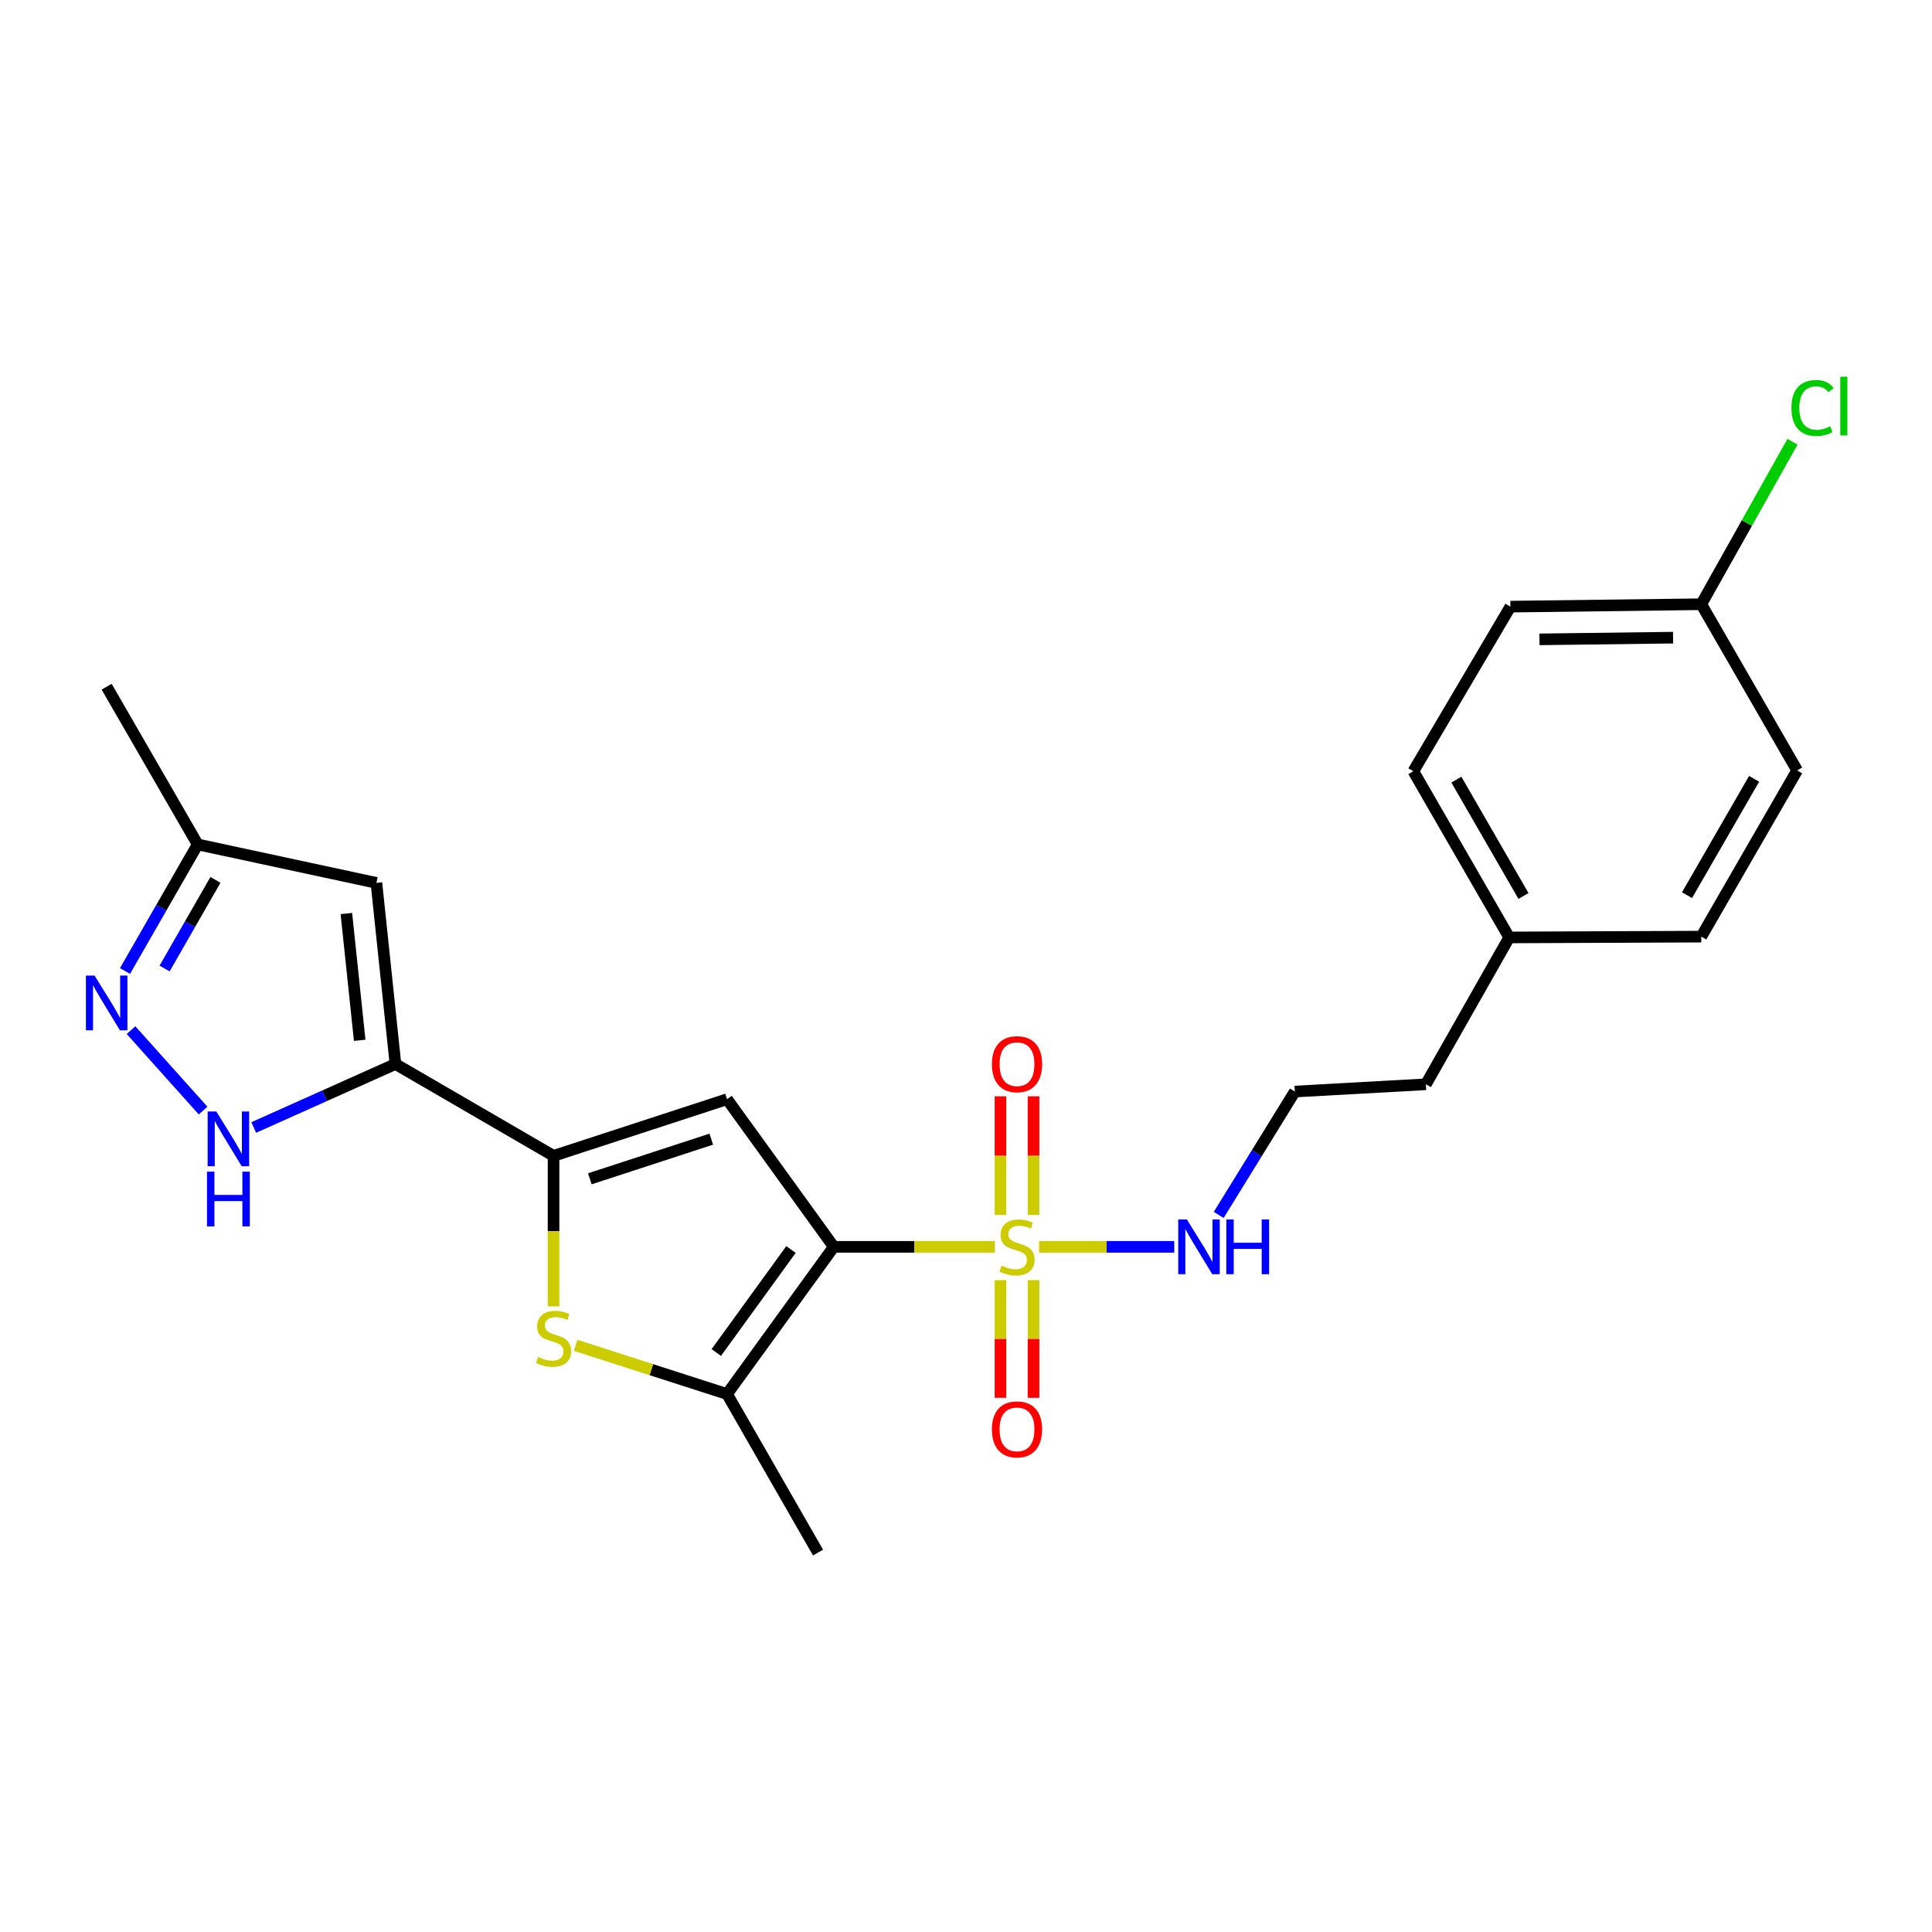 <?xml version='1.0' encoding='iso-8859-1'?>
<svg version='1.1' baseProfile='full'
              xmlns='http://www.w3.org/2000/svg'
                      xmlns:rdkit='http://www.rdkit.org/xml'
                      xmlns:xlink='http://www.w3.org/1999/xlink'
                  xml:space='preserve'
width='1000px' height='1000px' viewBox='0 0 1000 1000'>
<!-- END OF HEADER -->
<rect style='opacity:1.0;fill:#FFFFFF;stroke:none' width='1000' height='1000' x='0' y='0'> </rect>
<path class='bond-0' d='M 431.565,645.362 L 473.257,645.362' style='fill:none;fill-rule:evenodd;stroke:#000000;stroke-width:6px;stroke-linecap:butt;stroke-linejoin:miter;stroke-opacity:1' />
<path class='bond-0' d='M 473.257,645.362 L 514.949,645.362' style='fill:none;fill-rule:evenodd;stroke:#CCCC00;stroke-width:6px;stroke-linecap:butt;stroke-linejoin:miter;stroke-opacity:1' />
<path class='bond-1' d='M 431.565,645.362 L 376.319,568.951' style='fill:none;fill-rule:evenodd;stroke:#000000;stroke-width:6px;stroke-linecap:butt;stroke-linejoin:miter;stroke-opacity:1' />
<path class='bond-4' d='M 431.565,645.362 L 376.319,721.544' style='fill:none;fill-rule:evenodd;stroke:#000000;stroke-width:6px;stroke-linecap:butt;stroke-linejoin:miter;stroke-opacity:1' />
<path class='bond-4' d='M 409.417,646.737 L 370.745,700.065' style='fill:none;fill-rule:evenodd;stroke:#000000;stroke-width:6px;stroke-linecap:butt;stroke-linejoin:miter;stroke-opacity:1' />
<path class='bond-10' d='M 517.839,662.602 L 517.839,693.056' style='fill:none;fill-rule:evenodd;stroke:#CCCC00;stroke-width:6px;stroke-linecap:butt;stroke-linejoin:miter;stroke-opacity:1' />
<path class='bond-10' d='M 517.839,693.056 L 517.839,723.51' style='fill:none;fill-rule:evenodd;stroke:#FF0000;stroke-width:6px;stroke-linecap:butt;stroke-linejoin:miter;stroke-opacity:1' />
<path class='bond-10' d='M 534.961,662.602 L 534.961,693.056' style='fill:none;fill-rule:evenodd;stroke:#CCCC00;stroke-width:6px;stroke-linecap:butt;stroke-linejoin:miter;stroke-opacity:1' />
<path class='bond-10' d='M 534.961,693.056 L 534.961,723.51' style='fill:none;fill-rule:evenodd;stroke:#FF0000;stroke-width:6px;stroke-linecap:butt;stroke-linejoin:miter;stroke-opacity:1' />
<path class='bond-11' d='M 534.961,628.876 L 534.961,598.163' style='fill:none;fill-rule:evenodd;stroke:#CCCC00;stroke-width:6px;stroke-linecap:butt;stroke-linejoin:miter;stroke-opacity:1' />
<path class='bond-11' d='M 534.961,598.163 L 534.961,567.449' style='fill:none;fill-rule:evenodd;stroke:#FF0000;stroke-width:6px;stroke-linecap:butt;stroke-linejoin:miter;stroke-opacity:1' />
<path class='bond-11' d='M 517.839,628.876 L 517.839,598.163' style='fill:none;fill-rule:evenodd;stroke:#CCCC00;stroke-width:6px;stroke-linecap:butt;stroke-linejoin:miter;stroke-opacity:1' />
<path class='bond-11' d='M 517.839,598.163 L 517.839,567.449' style='fill:none;fill-rule:evenodd;stroke:#FF0000;stroke-width:6px;stroke-linecap:butt;stroke-linejoin:miter;stroke-opacity:1' />
<path class='bond-12' d='M 537.835,645.362 L 572.812,645.362' style='fill:none;fill-rule:evenodd;stroke:#CCCC00;stroke-width:6px;stroke-linecap:butt;stroke-linejoin:miter;stroke-opacity:1' />
<path class='bond-12' d='M 572.812,645.362 L 607.789,645.362' style='fill:none;fill-rule:evenodd;stroke:#0000FF;stroke-width:6px;stroke-linecap:butt;stroke-linejoin:miter;stroke-opacity:1' />
<path class='bond-2' d='M 376.319,568.951 L 286.515,598.267' style='fill:none;fill-rule:evenodd;stroke:#000000;stroke-width:6px;stroke-linecap:butt;stroke-linejoin:miter;stroke-opacity:1' />
<path class='bond-2' d='M 368.162,589.625 L 305.299,610.146' style='fill:none;fill-rule:evenodd;stroke:#000000;stroke-width:6px;stroke-linecap:butt;stroke-linejoin:miter;stroke-opacity:1' />
<path class='bond-3' d='M 286.515,598.267 L 204.683,550.736' style='fill:none;fill-rule:evenodd;stroke:#000000;stroke-width:6px;stroke-linecap:butt;stroke-linejoin:miter;stroke-opacity:1' />
<path class='bond-24' d='M 286.515,598.267 L 286.515,637.222' style='fill:none;fill-rule:evenodd;stroke:#000000;stroke-width:6px;stroke-linecap:butt;stroke-linejoin:miter;stroke-opacity:1' />
<path class='bond-24' d='M 286.515,637.222 L 286.515,676.176' style='fill:none;fill-rule:evenodd;stroke:#CCCC00;stroke-width:6px;stroke-linecap:butt;stroke-linejoin:miter;stroke-opacity:1' />
<path class='bond-6' d='M 204.683,550.736 L 168.005,567.162' style='fill:none;fill-rule:evenodd;stroke:#000000;stroke-width:6px;stroke-linecap:butt;stroke-linejoin:miter;stroke-opacity:1' />
<path class='bond-6' d='M 168.005,567.162 L 131.327,583.589' style='fill:none;fill-rule:evenodd;stroke:#0000FF;stroke-width:6px;stroke-linecap:butt;stroke-linejoin:miter;stroke-opacity:1' />
<path class='bond-8' d='M 204.683,550.736 L 194.828,456.985' style='fill:none;fill-rule:evenodd;stroke:#000000;stroke-width:6px;stroke-linecap:butt;stroke-linejoin:miter;stroke-opacity:1' />
<path class='bond-8' d='M 186.177,538.463 L 179.279,472.837' style='fill:none;fill-rule:evenodd;stroke:#000000;stroke-width:6px;stroke-linecap:butt;stroke-linejoin:miter;stroke-opacity:1' />
<path class='bond-5' d='M 376.319,721.544 L 337.136,708.939' style='fill:none;fill-rule:evenodd;stroke:#000000;stroke-width:6px;stroke-linecap:butt;stroke-linejoin:miter;stroke-opacity:1' />
<path class='bond-5' d='M 337.136,708.939 L 297.954,696.335' style='fill:none;fill-rule:evenodd;stroke:#CCCC00;stroke-width:6px;stroke-linecap:butt;stroke-linejoin:miter;stroke-opacity:1' />
<path class='bond-14' d='M 376.319,721.544 L 423.413,803.604' style='fill:none;fill-rule:evenodd;stroke:#000000;stroke-width:6px;stroke-linecap:butt;stroke-linejoin:miter;stroke-opacity:1' />
<path class='bond-7' d='M 105.118,574.836 L 67.82,533.203' style='fill:none;fill-rule:evenodd;stroke:#0000FF;stroke-width:6px;stroke-linecap:butt;stroke-linejoin:miter;stroke-opacity:1' />
<path class='bond-25' d='M 64.697,502.602 L 83.506,469.839' style='fill:none;fill-rule:evenodd;stroke:#0000FF;stroke-width:6px;stroke-linecap:butt;stroke-linejoin:miter;stroke-opacity:1' />
<path class='bond-25' d='M 83.506,469.839 L 102.314,437.076' style='fill:none;fill-rule:evenodd;stroke:#000000;stroke-width:6px;stroke-linecap:butt;stroke-linejoin:miter;stroke-opacity:1' />
<path class='bond-25' d='M 85.189,501.297 L 98.355,478.363' style='fill:none;fill-rule:evenodd;stroke:#0000FF;stroke-width:6px;stroke-linecap:butt;stroke-linejoin:miter;stroke-opacity:1' />
<path class='bond-25' d='M 98.355,478.363 L 111.52,455.429' style='fill:none;fill-rule:evenodd;stroke:#000000;stroke-width:6px;stroke-linecap:butt;stroke-linejoin:miter;stroke-opacity:1' />
<path class='bond-9' d='M 194.828,456.985 L 102.314,437.076' style='fill:none;fill-rule:evenodd;stroke:#000000;stroke-width:6px;stroke-linecap:butt;stroke-linejoin:miter;stroke-opacity:1' />
<path class='bond-22' d='M 102.314,437.076 L 55.21,355.443' style='fill:none;fill-rule:evenodd;stroke:#000000;stroke-width:6px;stroke-linecap:butt;stroke-linejoin:miter;stroke-opacity:1' />
<path class='bond-17' d='M 630.797,628.84 L 650.505,596.912' style='fill:none;fill-rule:evenodd;stroke:#0000FF;stroke-width:6px;stroke-linecap:butt;stroke-linejoin:miter;stroke-opacity:1' />
<path class='bond-17' d='M 650.505,596.912 L 670.213,564.985' style='fill:none;fill-rule:evenodd;stroke:#000000;stroke-width:6px;stroke-linecap:butt;stroke-linejoin:miter;stroke-opacity:1' />
<path class='bond-13' d='M 880.582,312.744 L 781.78,313.999' style='fill:none;fill-rule:evenodd;stroke:#000000;stroke-width:6px;stroke-linecap:butt;stroke-linejoin:miter;stroke-opacity:1' />
<path class='bond-13' d='M 865.979,330.052 L 796.818,330.931' style='fill:none;fill-rule:evenodd;stroke:#000000;stroke-width:6px;stroke-linecap:butt;stroke-linejoin:miter;stroke-opacity:1' />
<path class='bond-16' d='M 880.582,312.744 L 904.183,270.704' style='fill:none;fill-rule:evenodd;stroke:#000000;stroke-width:6px;stroke-linecap:butt;stroke-linejoin:miter;stroke-opacity:1' />
<path class='bond-16' d='M 904.183,270.704 L 927.784,228.665' style='fill:none;fill-rule:evenodd;stroke:#00CC00;stroke-width:6px;stroke-linecap:butt;stroke-linejoin:miter;stroke-opacity:1' />
<path class='bond-26' d='M 880.582,312.744 L 930.197,398.771' style='fill:none;fill-rule:evenodd;stroke:#000000;stroke-width:6px;stroke-linecap:butt;stroke-linejoin:miter;stroke-opacity:1' />
<path class='bond-15' d='M 781.162,485.216 L 738.034,561.227' style='fill:none;fill-rule:evenodd;stroke:#000000;stroke-width:6px;stroke-linecap:butt;stroke-linejoin:miter;stroke-opacity:1' />
<path class='bond-20' d='M 781.162,485.216 L 880.582,484.798' style='fill:none;fill-rule:evenodd;stroke:#000000;stroke-width:6px;stroke-linecap:butt;stroke-linejoin:miter;stroke-opacity:1' />
<path class='bond-21' d='M 781.162,485.216 L 731.547,399.199' style='fill:none;fill-rule:evenodd;stroke:#000000;stroke-width:6px;stroke-linecap:butt;stroke-linejoin:miter;stroke-opacity:1' />
<path class='bond-21' d='M 788.551,463.759 L 753.821,403.547' style='fill:none;fill-rule:evenodd;stroke:#000000;stroke-width:6px;stroke-linecap:butt;stroke-linejoin:miter;stroke-opacity:1' />
<path class='bond-23' d='M 670.213,564.985 L 738.034,561.227' style='fill:none;fill-rule:evenodd;stroke:#000000;stroke-width:6px;stroke-linecap:butt;stroke-linejoin:miter;stroke-opacity:1' />
<path class='bond-18' d='M 781.78,313.999 L 731.547,399.199' style='fill:none;fill-rule:evenodd;stroke:#000000;stroke-width:6px;stroke-linecap:butt;stroke-linejoin:miter;stroke-opacity:1' />
<path class='bond-19' d='M 930.197,398.771 L 880.582,484.798' style='fill:none;fill-rule:evenodd;stroke:#000000;stroke-width:6px;stroke-linecap:butt;stroke-linejoin:miter;stroke-opacity:1' />
<path class='bond-19' d='M 907.923,403.121 L 873.193,463.34' style='fill:none;fill-rule:evenodd;stroke:#000000;stroke-width:6px;stroke-linecap:butt;stroke-linejoin:miter;stroke-opacity:1' />
<path  class='atom-1' d='M 518.4 655.082
Q 518.72 655.202, 520.04 655.762
Q 521.36 656.322, 522.8 656.682
Q 524.28 657.002, 525.72 657.002
Q 528.4 657.002, 529.96 655.722
Q 531.52 654.402, 531.52 652.122
Q 531.52 650.562, 530.72 649.602
Q 529.96 648.642, 528.76 648.122
Q 527.56 647.602, 525.56 647.002
Q 523.04 646.242, 521.52 645.522
Q 520.04 644.802, 518.96 643.282
Q 517.92 641.762, 517.92 639.202
Q 517.92 635.642, 520.32 633.442
Q 522.76 631.242, 527.56 631.242
Q 530.84 631.242, 534.56 632.802
L 533.64 635.882
Q 530.24 634.482, 527.68 634.482
Q 524.92 634.482, 523.4 635.642
Q 521.88 636.762, 521.92 638.722
Q 521.92 640.242, 522.68 641.162
Q 523.48 642.082, 524.6 642.602
Q 525.76 643.122, 527.68 643.722
Q 530.24 644.522, 531.76 645.322
Q 533.28 646.122, 534.36 647.762
Q 535.48 649.362, 535.48 652.122
Q 535.48 656.042, 532.84 658.162
Q 530.24 660.242, 525.88 660.242
Q 523.36 660.242, 521.44 659.682
Q 519.56 659.162, 517.32 658.242
L 518.4 655.082
' fill='#CCCC00'/>
<path  class='atom-6' d='M 278.515 702.376
Q 278.835 702.496, 280.155 703.056
Q 281.475 703.616, 282.915 703.976
Q 284.395 704.296, 285.835 704.296
Q 288.515 704.296, 290.075 703.016
Q 291.635 701.696, 291.635 699.416
Q 291.635 697.856, 290.835 696.896
Q 290.075 695.936, 288.875 695.416
Q 287.675 694.896, 285.675 694.296
Q 283.155 693.536, 281.635 692.816
Q 280.155 692.096, 279.075 690.576
Q 278.035 689.056, 278.035 686.496
Q 278.035 682.936, 280.435 680.736
Q 282.875 678.536, 287.675 678.536
Q 290.955 678.536, 294.675 680.096
L 293.755 683.176
Q 290.355 681.776, 287.795 681.776
Q 285.035 681.776, 283.515 682.936
Q 281.995 684.056, 282.035 686.016
Q 282.035 687.536, 282.795 688.456
Q 283.595 689.376, 284.715 689.896
Q 285.875 690.416, 287.795 691.016
Q 290.355 691.816, 291.875 692.616
Q 293.395 693.416, 294.475 695.056
Q 295.595 696.656, 295.595 699.416
Q 295.595 703.336, 292.955 705.456
Q 290.355 707.536, 285.995 707.536
Q 283.475 707.536, 281.555 706.976
Q 279.675 706.456, 277.435 705.536
L 278.515 702.376
' fill='#CCCC00'/>
<path  class='atom-7' d='M 111.958 575.299
L 121.238 590.299
Q 122.158 591.779, 123.638 594.459
Q 125.118 597.139, 125.198 597.299
L 125.198 575.299
L 128.958 575.299
L 128.958 603.619
L 125.078 603.619
L 115.118 587.219
Q 113.958 585.299, 112.718 583.099
Q 111.518 580.899, 111.158 580.219
L 111.158 603.619
L 107.478 603.619
L 107.478 575.299
L 111.958 575.299
' fill='#0000FF'/>
<path  class='atom-7' d='M 107.138 606.451
L 110.978 606.451
L 110.978 618.491
L 125.458 618.491
L 125.458 606.451
L 129.298 606.451
L 129.298 634.771
L 125.458 634.771
L 125.458 621.691
L 110.978 621.691
L 110.978 634.771
L 107.138 634.771
L 107.138 606.451
' fill='#0000FF'/>
<path  class='atom-8' d='M 48.95 504.967
L 58.23 519.967
Q 59.15 521.447, 60.63 524.127
Q 62.11 526.807, 62.19 526.967
L 62.19 504.967
L 65.95 504.967
L 65.95 533.287
L 62.07 533.287
L 52.11 516.887
Q 50.95 514.967, 49.71 512.767
Q 48.51 510.567, 48.15 509.887
L 48.15 533.287
L 44.47 533.287
L 44.47 504.967
L 48.95 504.967
' fill='#0000FF'/>
<path  class='atom-11' d='M 513.4 739.839
Q 513.4 733.039, 516.76 729.239
Q 520.12 725.439, 526.4 725.439
Q 532.68 725.439, 536.04 729.239
Q 539.4 733.039, 539.4 739.839
Q 539.4 746.719, 536 750.639
Q 532.6 754.519, 526.4 754.519
Q 520.16 754.519, 516.76 750.639
Q 513.4 746.759, 513.4 739.839
M 526.4 751.319
Q 530.72 751.319, 533.04 748.439
Q 535.4 745.519, 535.4 739.839
Q 535.4 734.279, 533.04 731.479
Q 530.72 728.639, 526.4 728.639
Q 522.08 728.639, 519.72 731.439
Q 517.4 734.239, 517.4 739.839
Q 517.4 745.559, 519.72 748.439
Q 522.08 751.319, 526.4 751.319
' fill='#FF0000'/>
<path  class='atom-12' d='M 513.4 550.816
Q 513.4 544.016, 516.76 540.216
Q 520.12 536.416, 526.4 536.416
Q 532.68 536.416, 536.04 540.216
Q 539.4 544.016, 539.4 550.816
Q 539.4 557.696, 536 561.616
Q 532.6 565.496, 526.4 565.496
Q 520.16 565.496, 516.76 561.616
Q 513.4 557.736, 513.4 550.816
M 526.4 562.296
Q 530.72 562.296, 533.04 559.416
Q 535.4 556.496, 535.4 550.816
Q 535.4 545.256, 533.04 542.456
Q 530.72 539.616, 526.4 539.616
Q 522.08 539.616, 519.72 542.416
Q 517.4 545.216, 517.4 550.816
Q 517.4 556.536, 519.72 559.416
Q 522.08 562.296, 526.4 562.296
' fill='#FF0000'/>
<path  class='atom-13' d='M 614.338 631.202
L 623.618 646.202
Q 624.538 647.682, 626.018 650.362
Q 627.498 653.042, 627.578 653.202
L 627.578 631.202
L 631.338 631.202
L 631.338 659.522
L 627.458 659.522
L 617.498 643.122
Q 616.338 641.202, 615.098 639.002
Q 613.898 636.802, 613.538 636.122
L 613.538 659.522
L 609.858 659.522
L 609.858 631.202
L 614.338 631.202
' fill='#0000FF'/>
<path  class='atom-13' d='M 634.738 631.202
L 638.578 631.202
L 638.578 643.242
L 653.058 643.242
L 653.058 631.202
L 656.898 631.202
L 656.898 659.522
L 653.058 659.522
L 653.058 646.442
L 638.578 646.442
L 638.578 659.522
L 634.738 659.522
L 634.738 631.202
' fill='#0000FF'/>
<path  class='atom-17' d='M 927.239 211.164
Q 927.239 204.124, 930.519 200.444
Q 933.839 196.724, 940.119 196.724
Q 945.959 196.724, 949.079 200.844
L 946.439 203.004
Q 944.159 200.004, 940.119 200.004
Q 935.839 200.004, 933.559 202.884
Q 931.319 205.724, 931.319 211.164
Q 931.319 216.764, 933.639 219.644
Q 935.999 222.524, 940.559 222.524
Q 943.679 222.524, 947.319 220.644
L 948.439 223.644
Q 946.959 224.604, 944.719 225.164
Q 942.479 225.724, 939.999 225.724
Q 933.839 225.724, 930.519 221.964
Q 927.239 218.204, 927.239 211.164
' fill='#00CC00'/>
<path  class='atom-17' d='M 952.519 195.004
L 956.199 195.004
L 956.199 225.364
L 952.519 225.364
L 952.519 195.004
' fill='#00CC00'/>
</svg>
